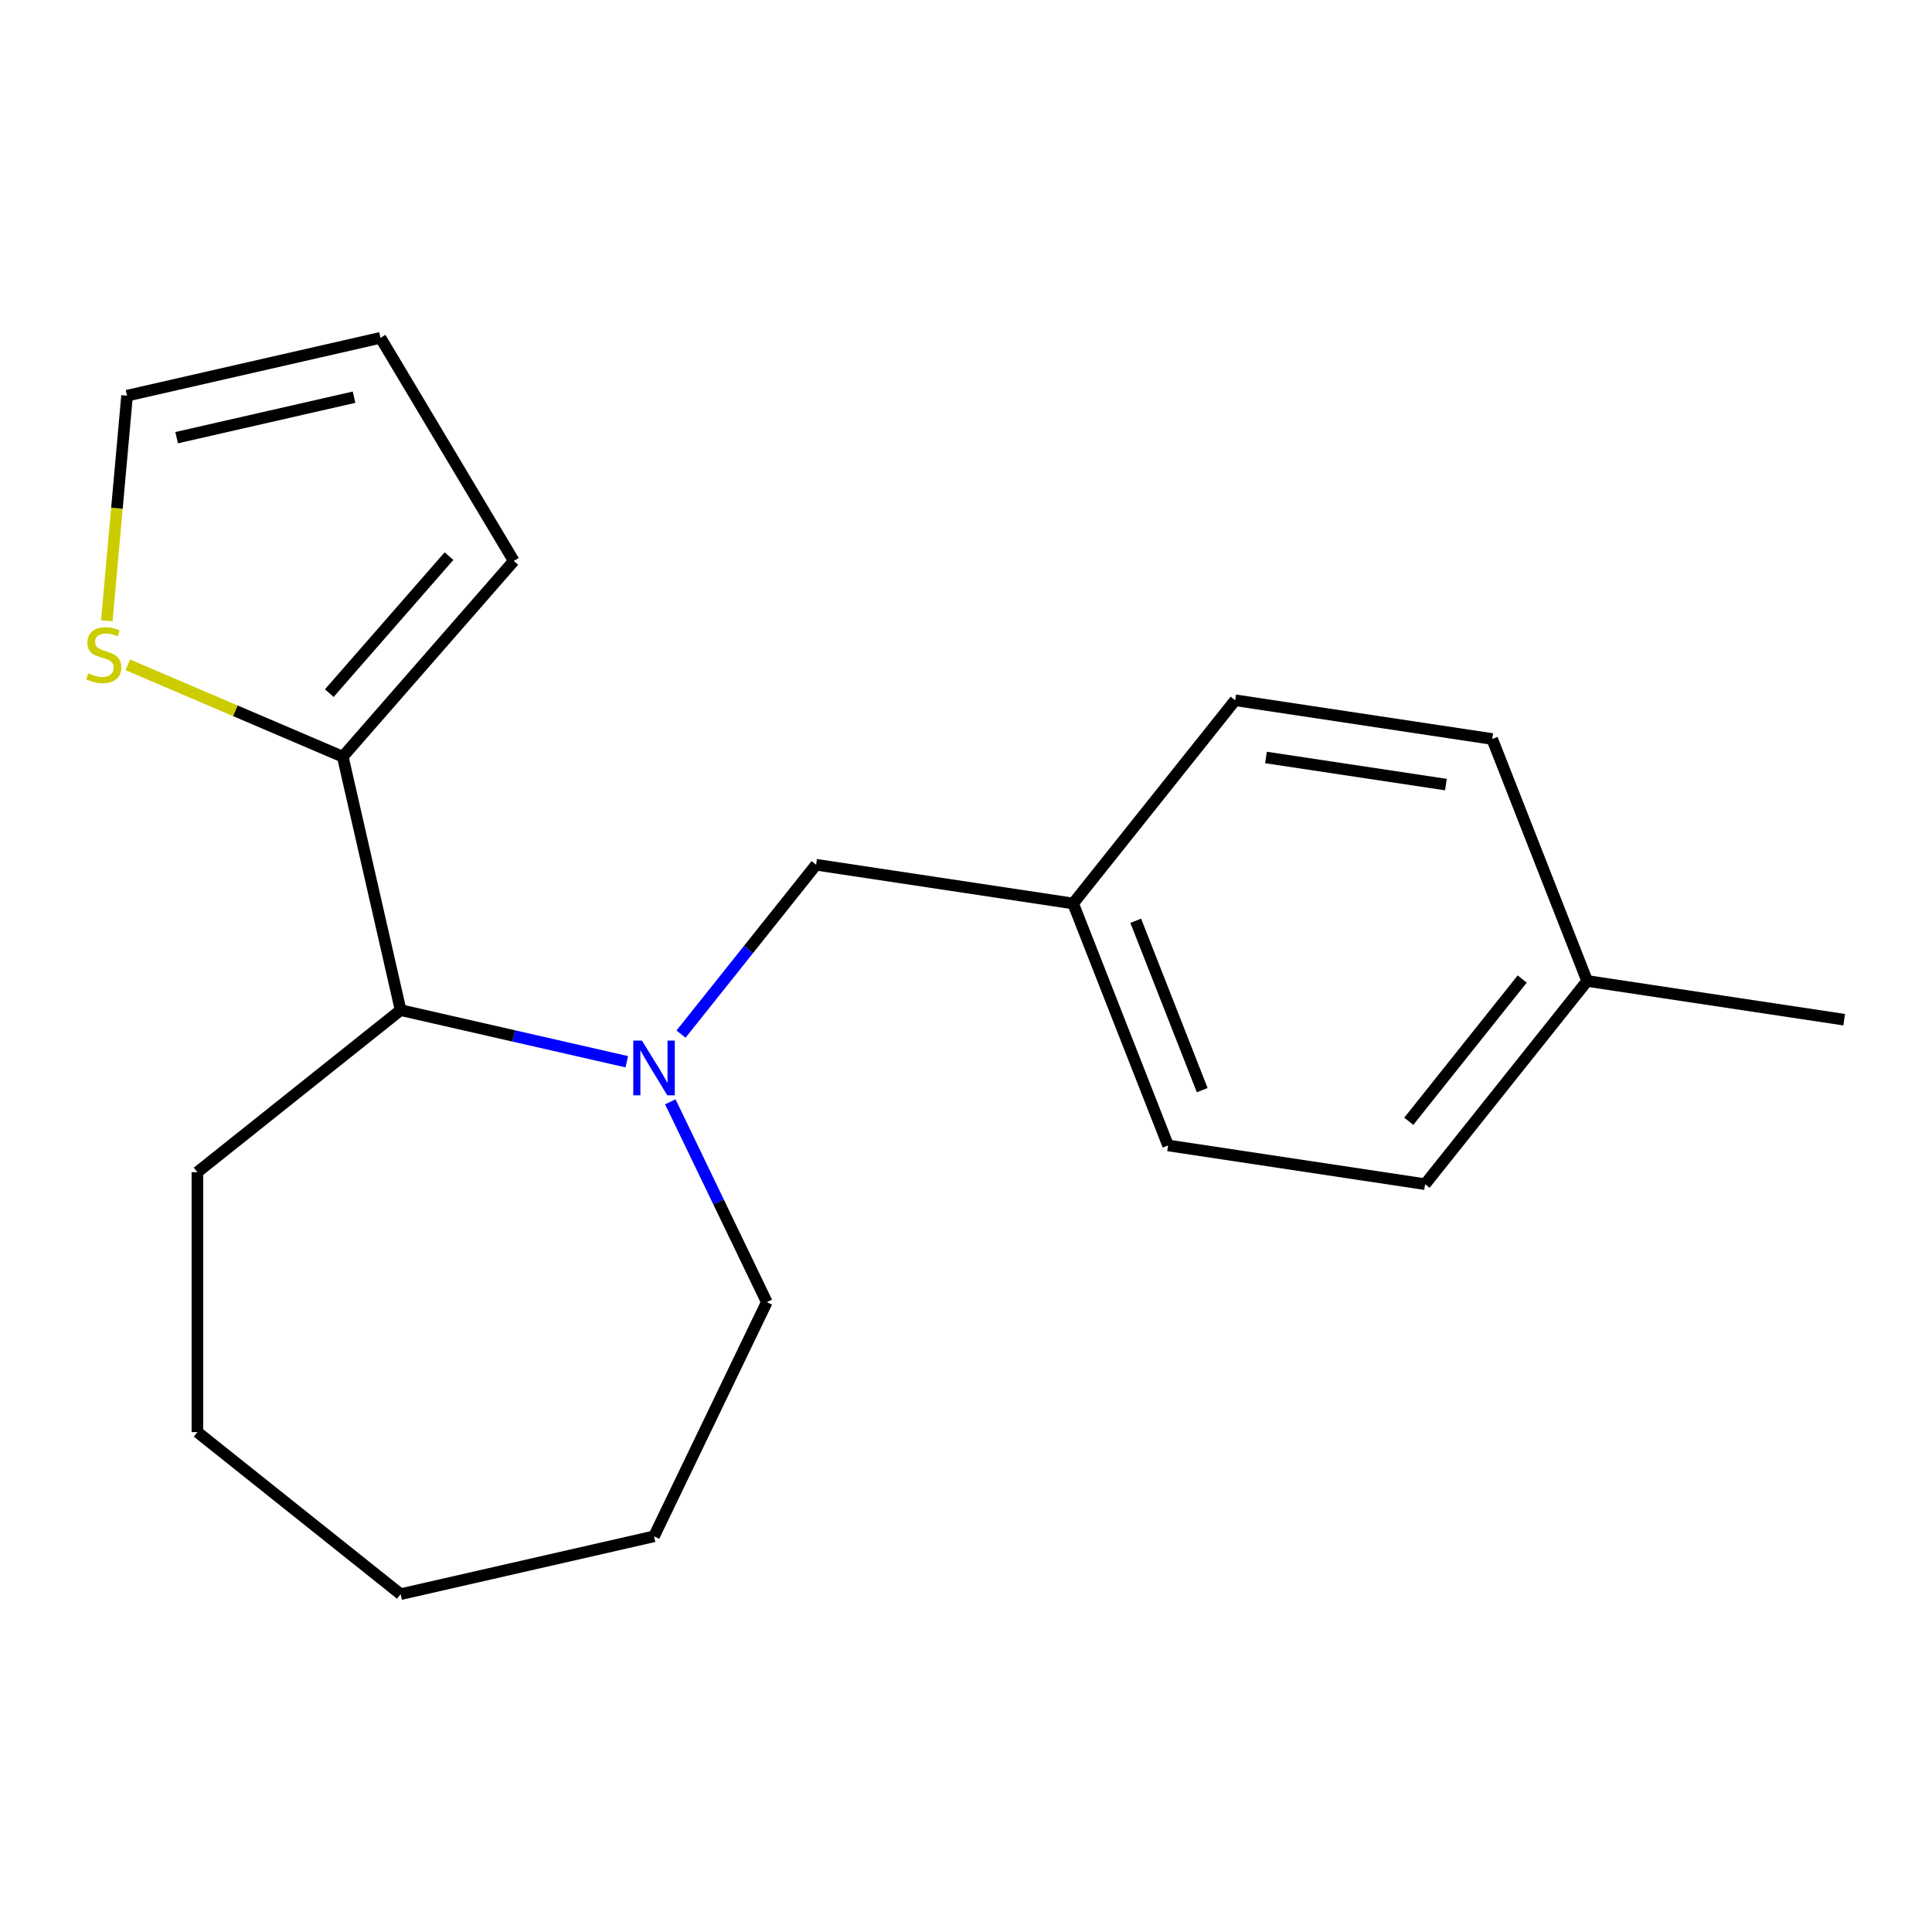 <?xml version='1.0' encoding='iso-8859-1'?>
<svg version='1.1' baseProfile='full'
              xmlns='http://www.w3.org/2000/svg'
                      xmlns:rdkit='http://www.rdkit.org/xml'
                      xmlns:xlink='http://www.w3.org/1999/xlink'
                  xml:space='preserve'
width='1000px' height='1000px' viewBox='0 0 1000 1000'>
<!-- END OF HEADER -->
<rect style='opacity:1.0;fill:#FFFFFF;stroke:none' width='1000' height='1000' x='0' y='0'> </rect>
<path class='bond-1' d='M 324.418,549.554 L 265.888,536.195' style='fill:none;fill-rule:evenodd;stroke:#0000FF;stroke-width:6px;stroke-linecap:butt;stroke-linejoin:miter;stroke-opacity:1' />
<path class='bond-1' d='M 265.888,536.195 L 207.357,522.836' style='fill:none;fill-rule:evenodd;stroke:#000000;stroke-width:6px;stroke-linecap:butt;stroke-linejoin:miter;stroke-opacity:1' />
<path class='bond-3' d='M 352.496,535.25 L 387.451,491.418' style='fill:none;fill-rule:evenodd;stroke:#0000FF;stroke-width:6px;stroke-linecap:butt;stroke-linejoin:miter;stroke-opacity:1' />
<path class='bond-3' d='M 387.451,491.418 L 422.405,447.587' style='fill:none;fill-rule:evenodd;stroke:#000000;stroke-width:6px;stroke-linecap:butt;stroke-linejoin:miter;stroke-opacity:1' />
<path class='bond-8' d='M 346.961,570.297 L 371.928,622.142' style='fill:none;fill-rule:evenodd;stroke:#0000FF;stroke-width:6px;stroke-linecap:butt;stroke-linejoin:miter;stroke-opacity:1' />
<path class='bond-8' d='M 371.928,622.142 L 396.896,673.988' style='fill:none;fill-rule:evenodd;stroke:#000000;stroke-width:6px;stroke-linecap:butt;stroke-linejoin:miter;stroke-opacity:1' />
<path class='bond-0' d='M 177.42,391.671 L 207.357,522.836' style='fill:none;fill-rule:evenodd;stroke:#000000;stroke-width:6px;stroke-linecap:butt;stroke-linejoin:miter;stroke-opacity:1' />
<path class='bond-2' d='M 177.42,391.671 L 121.786,367.892' style='fill:none;fill-rule:evenodd;stroke:#000000;stroke-width:6px;stroke-linecap:butt;stroke-linejoin:miter;stroke-opacity:1' />
<path class='bond-2' d='M 121.786,367.892 L 66.152,344.113' style='fill:none;fill-rule:evenodd;stroke:#CCCC00;stroke-width:6px;stroke-linecap:butt;stroke-linejoin:miter;stroke-opacity:1' />
<path class='bond-4' d='M 177.42,391.671 L 265.937,290.354' style='fill:none;fill-rule:evenodd;stroke:#000000;stroke-width:6px;stroke-linecap:butt;stroke-linejoin:miter;stroke-opacity:1' />
<path class='bond-4' d='M 170.434,358.77 L 232.396,287.848' style='fill:none;fill-rule:evenodd;stroke:#000000;stroke-width:6px;stroke-linecap:butt;stroke-linejoin:miter;stroke-opacity:1' />
<path class='bond-14' d='M 207.357,522.836 L 102.171,606.719' style='fill:none;fill-rule:evenodd;stroke:#000000;stroke-width:6px;stroke-linecap:butt;stroke-linejoin:miter;stroke-opacity:1' />
<path class='bond-5' d='M 55.282,321.311 L 60.525,263.054' style='fill:none;fill-rule:evenodd;stroke:#CCCC00;stroke-width:6px;stroke-linecap:butt;stroke-linejoin:miter;stroke-opacity:1' />
<path class='bond-5' d='M 60.525,263.054 L 65.768,204.798' style='fill:none;fill-rule:evenodd;stroke:#000000;stroke-width:6px;stroke-linecap:butt;stroke-linejoin:miter;stroke-opacity:1' />
<path class='bond-7' d='M 422.405,447.587 L 555.44,467.639' style='fill:none;fill-rule:evenodd;stroke:#000000;stroke-width:6px;stroke-linecap:butt;stroke-linejoin:miter;stroke-opacity:1' />
<path class='bond-6' d='M 265.937,290.354 L 196.933,174.861' style='fill:none;fill-rule:evenodd;stroke:#000000;stroke-width:6px;stroke-linecap:butt;stroke-linejoin:miter;stroke-opacity:1' />
<path class='bond-21' d='M 65.768,204.798 L 196.933,174.861' style='fill:none;fill-rule:evenodd;stroke:#000000;stroke-width:6px;stroke-linecap:butt;stroke-linejoin:miter;stroke-opacity:1' />
<path class='bond-21' d='M 91.43,226.54 L 183.246,205.584' style='fill:none;fill-rule:evenodd;stroke:#000000;stroke-width:6px;stroke-linecap:butt;stroke-linejoin:miter;stroke-opacity:1' />
<path class='bond-10' d='M 555.44,467.639 L 639.323,362.453' style='fill:none;fill-rule:evenodd;stroke:#000000;stroke-width:6px;stroke-linecap:butt;stroke-linejoin:miter;stroke-opacity:1' />
<path class='bond-11' d='M 555.44,467.639 L 604.592,592.877' style='fill:none;fill-rule:evenodd;stroke:#000000;stroke-width:6px;stroke-linecap:butt;stroke-linejoin:miter;stroke-opacity:1' />
<path class='bond-11' d='M 587.86,476.594 L 622.267,564.261' style='fill:none;fill-rule:evenodd;stroke:#000000;stroke-width:6px;stroke-linecap:butt;stroke-linejoin:miter;stroke-opacity:1' />
<path class='bond-16' d='M 396.896,673.988 L 338.522,795.202' style='fill:none;fill-rule:evenodd;stroke:#000000;stroke-width:6px;stroke-linecap:butt;stroke-linejoin:miter;stroke-opacity:1' />
<path class='bond-9' d='M 821.51,507.743 L 737.627,612.929' style='fill:none;fill-rule:evenodd;stroke:#000000;stroke-width:6px;stroke-linecap:butt;stroke-linejoin:miter;stroke-opacity:1' />
<path class='bond-9' d='M 787.891,506.744 L 729.173,580.374' style='fill:none;fill-rule:evenodd;stroke:#000000;stroke-width:6px;stroke-linecap:butt;stroke-linejoin:miter;stroke-opacity:1' />
<path class='bond-15' d='M 821.51,507.743 L 954.545,527.795' style='fill:none;fill-rule:evenodd;stroke:#000000;stroke-width:6px;stroke-linecap:butt;stroke-linejoin:miter;stroke-opacity:1' />
<path class='bond-20' d='M 821.51,507.743 L 772.358,382.505' style='fill:none;fill-rule:evenodd;stroke:#000000;stroke-width:6px;stroke-linecap:butt;stroke-linejoin:miter;stroke-opacity:1' />
<path class='bond-12' d='M 639.323,362.453 L 772.358,382.505' style='fill:none;fill-rule:evenodd;stroke:#000000;stroke-width:6px;stroke-linecap:butt;stroke-linejoin:miter;stroke-opacity:1' />
<path class='bond-12' d='M 655.268,392.068 L 748.392,406.104' style='fill:none;fill-rule:evenodd;stroke:#000000;stroke-width:6px;stroke-linecap:butt;stroke-linejoin:miter;stroke-opacity:1' />
<path class='bond-13' d='M 604.592,592.877 L 737.627,612.929' style='fill:none;fill-rule:evenodd;stroke:#000000;stroke-width:6px;stroke-linecap:butt;stroke-linejoin:miter;stroke-opacity:1' />
<path class='bond-17' d='M 102.171,606.719 L 102.171,741.256' style='fill:none;fill-rule:evenodd;stroke:#000000;stroke-width:6px;stroke-linecap:butt;stroke-linejoin:miter;stroke-opacity:1' />
<path class='bond-18' d='M 338.522,795.202 L 207.357,825.139' style='fill:none;fill-rule:evenodd;stroke:#000000;stroke-width:6px;stroke-linecap:butt;stroke-linejoin:miter;stroke-opacity:1' />
<path class='bond-19' d='M 102.171,741.256 L 207.357,825.139' style='fill:none;fill-rule:evenodd;stroke:#000000;stroke-width:6px;stroke-linecap:butt;stroke-linejoin:miter;stroke-opacity:1' />
<path  class='atom-0' d='M 332.262 538.613
L 341.542 553.613
Q 342.462 555.093, 343.942 557.773
Q 345.422 560.453, 345.502 560.613
L 345.502 538.613
L 349.262 538.613
L 349.262 566.933
L 345.382 566.933
L 335.422 550.533
Q 334.262 548.613, 333.022 546.413
Q 331.822 544.213, 331.462 543.533
L 331.462 566.933
L 327.782 566.933
L 327.782 538.613
L 332.262 538.613
' fill='#0000FF'/>
<path  class='atom-3' d='M 45.708 348.514
Q 46.028 348.634, 47.348 349.194
Q 48.668 349.754, 50.108 350.114
Q 51.588 350.434, 53.028 350.434
Q 55.708 350.434, 57.268 349.154
Q 58.828 347.834, 58.828 345.554
Q 58.828 343.994, 58.028 343.034
Q 57.268 342.074, 56.068 341.554
Q 54.868 341.034, 52.868 340.434
Q 50.348 339.674, 48.828 338.954
Q 47.348 338.234, 46.268 336.714
Q 45.228 335.194, 45.228 332.634
Q 45.228 329.074, 47.628 326.874
Q 50.068 324.674, 54.868 324.674
Q 58.148 324.674, 61.868 326.234
L 60.948 329.314
Q 57.548 327.914, 54.988 327.914
Q 52.228 327.914, 50.708 329.074
Q 49.188 330.194, 49.228 332.154
Q 49.228 333.674, 49.988 334.594
Q 50.788 335.514, 51.908 336.034
Q 53.068 336.554, 54.988 337.154
Q 57.548 337.954, 59.068 338.754
Q 60.588 339.554, 61.668 341.194
Q 62.788 342.794, 62.788 345.554
Q 62.788 349.474, 60.148 351.594
Q 57.548 353.674, 53.188 353.674
Q 50.668 353.674, 48.748 353.114
Q 46.868 352.594, 44.628 351.674
L 45.708 348.514
' fill='#CCCC00'/>
</svg>
